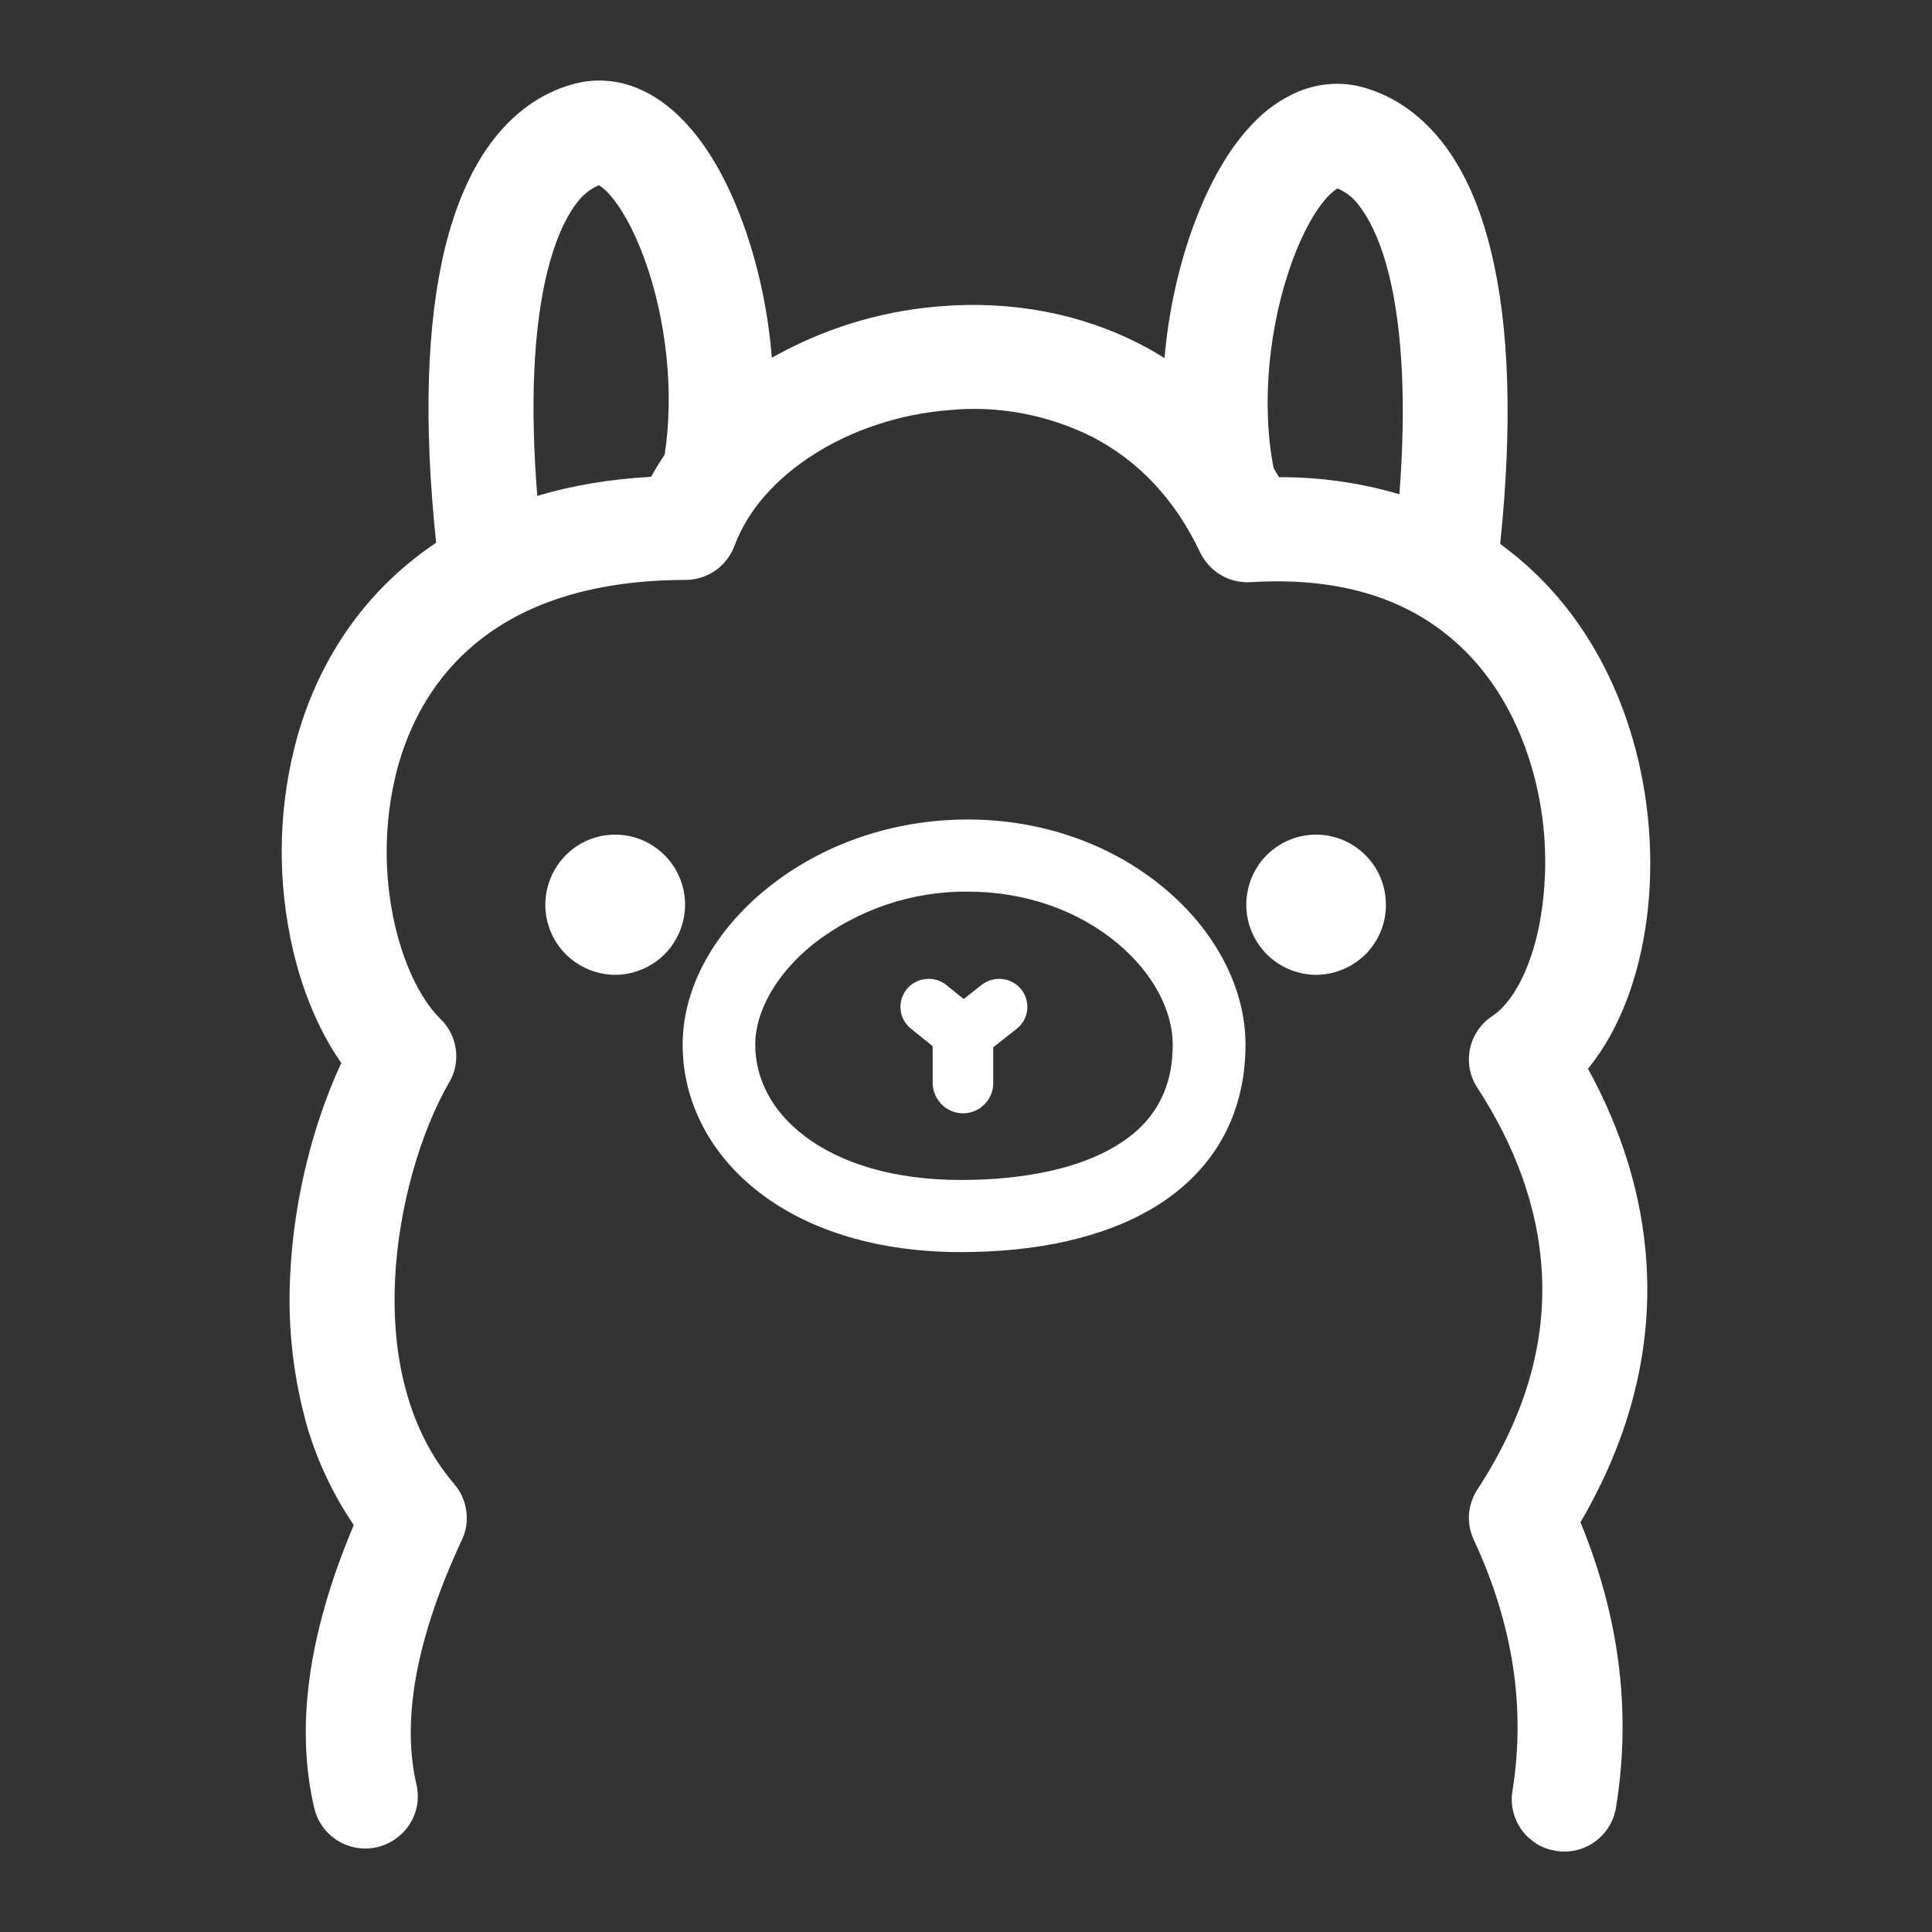<svg width="12" height="12" viewBox="0 0 12 12" fill="none" xmlns="http://www.w3.org/2000/svg">
<rect x="0" y="0" width="12" height="12" fill="#333333" stroke="none"/>
<path fill-rule="evenodd" clip-rule="evenodd" d="M3.952 0.545C4.06 0.588 4.158 0.658 4.246 0.75C4.394 0.903 4.518 1.122 4.613 1.382C4.709 1.643 4.771 1.932 4.794 2.222C5.109 2.044 5.459 1.935 5.819 1.904L5.844 1.902C6.279 1.867 6.709 1.945 7.084 2.139C7.135 2.165 7.184 2.194 7.233 2.224C7.258 1.939 7.319 1.657 7.413 1.402C7.508 1.142 7.632 0.923 7.779 0.77C7.862 0.681 7.962 0.611 8.074 0.565C8.202 0.515 8.339 0.506 8.472 0.544C8.672 0.601 8.844 0.728 8.98 0.912C9.104 1.081 9.197 1.297 9.26 1.556C9.375 2.023 9.395 2.637 9.318 3.378L9.344 3.398L9.357 3.408C9.736 3.696 9.999 4.106 10.139 4.583C10.357 5.326 10.247 6.16 9.872 6.627L9.863 6.637L9.864 6.639C10.072 7.02 10.199 7.422 10.226 7.839L10.227 7.854C10.259 8.386 10.127 8.922 9.82 9.449L9.816 9.454L9.821 9.466C10.057 10.044 10.132 10.627 10.04 11.209L10.037 11.228C10.023 11.313 9.976 11.389 9.906 11.439C9.836 11.49 9.749 11.51 9.664 11.496C9.622 11.489 9.581 11.475 9.545 11.453C9.509 11.43 9.477 11.401 9.452 11.367C9.427 11.332 9.409 11.293 9.399 11.252C9.389 11.21 9.387 11.167 9.394 11.125C9.477 10.609 9.399 10.091 9.154 9.564C9.131 9.515 9.121 9.461 9.124 9.407C9.128 9.353 9.145 9.301 9.174 9.255L9.176 9.252C9.478 8.79 9.603 8.337 9.576 7.892C9.553 7.503 9.413 7.12 9.176 6.756C9.13 6.685 9.113 6.599 9.13 6.516C9.147 6.433 9.196 6.36 9.266 6.313L9.27 6.31C9.392 6.23 9.504 6.027 9.56 5.75C9.623 5.421 9.607 5.083 9.513 4.763C9.41 4.413 9.223 4.121 8.96 3.921C8.663 3.694 8.269 3.585 7.77 3.616C7.705 3.62 7.64 3.605 7.584 3.572C7.528 3.539 7.483 3.49 7.454 3.431C7.297 3.098 7.068 2.86 6.783 2.713C6.509 2.576 6.202 2.518 5.897 2.547C5.274 2.596 4.725 2.947 4.562 3.39C4.539 3.452 4.497 3.506 4.443 3.544C4.388 3.582 4.323 3.602 4.257 3.602C3.723 3.603 3.31 3.728 3.008 3.954C2.747 4.149 2.569 4.421 2.475 4.748C2.39 5.055 2.379 5.378 2.441 5.691C2.497 5.97 2.607 6.201 2.732 6.325L2.736 6.329C2.842 6.432 2.865 6.594 2.791 6.721C2.611 7.032 2.476 7.496 2.454 7.941C2.429 8.45 2.547 8.892 2.814 9.209L2.822 9.219C2.862 9.265 2.888 9.323 2.896 9.384C2.905 9.445 2.896 9.508 2.869 9.564C2.581 10.182 2.493 10.69 2.588 11.09C2.606 11.173 2.59 11.259 2.544 11.331C2.498 11.402 2.426 11.453 2.344 11.473C2.261 11.492 2.174 11.479 2.101 11.435C2.028 11.391 1.976 11.321 1.954 11.239C1.832 10.73 1.915 10.147 2.19 9.49L2.197 9.472L2.193 9.466C2.058 9.266 1.957 9.045 1.894 8.812L1.892 8.802C1.816 8.511 1.786 8.21 1.803 7.91C1.825 7.455 1.942 6.989 2.114 6.615L2.12 6.602L2.119 6.601C1.973 6.392 1.864 6.124 1.804 5.828L1.802 5.816C1.719 5.403 1.735 4.977 1.848 4.571C1.979 4.114 2.237 3.721 2.616 3.437C2.646 3.414 2.678 3.392 2.709 3.371C2.63 2.624 2.65 2.006 2.765 1.536C2.829 1.277 2.922 1.061 3.046 0.892C3.181 0.708 3.353 0.581 3.554 0.524C3.687 0.486 3.824 0.494 3.952 0.545V0.545ZM6.01 5.09C6.478 5.09 6.91 5.247 7.233 5.518C7.548 5.781 7.736 6.135 7.736 6.488C7.736 6.932 7.533 7.278 7.169 7.499C6.859 7.686 6.444 7.777 5.968 7.777C5.463 7.777 5.032 7.648 4.721 7.41C4.413 7.175 4.24 6.845 4.24 6.488C4.24 6.134 4.439 5.779 4.768 5.515C5.102 5.246 5.543 5.09 6.01 5.09ZM6.01 5.538C5.664 5.535 5.326 5.65 5.052 5.863C4.822 6.048 4.691 6.281 4.691 6.488C4.691 6.702 4.796 6.903 4.996 7.055C5.224 7.229 5.558 7.329 5.968 7.329C6.367 7.329 6.704 7.256 6.934 7.116C7.165 6.976 7.284 6.773 7.284 6.488C7.284 6.276 7.161 6.043 6.942 5.86C6.7 5.657 6.372 5.538 6.01 5.538ZM6.341 6.143L6.343 6.145C6.403 6.221 6.391 6.33 6.315 6.39L6.169 6.505V6.728C6.169 6.778 6.149 6.825 6.114 6.86C6.079 6.895 6.031 6.915 5.981 6.915C5.932 6.915 5.884 6.895 5.849 6.86C5.814 6.825 5.794 6.778 5.793 6.728V6.498L5.658 6.389C5.64 6.375 5.625 6.357 5.614 6.337C5.603 6.317 5.596 6.295 5.594 6.272C5.591 6.249 5.594 6.226 5.6 6.204C5.607 6.182 5.617 6.162 5.632 6.144C5.661 6.108 5.704 6.085 5.75 6.081C5.796 6.076 5.843 6.089 5.879 6.119L5.986 6.205L6.096 6.118C6.133 6.089 6.178 6.076 6.224 6.081C6.27 6.085 6.312 6.108 6.341 6.143ZM3.821 5.184C4.06 5.184 4.255 5.379 4.255 5.619C4.255 5.734 4.209 5.845 4.128 5.927C4.047 6.008 3.936 6.054 3.821 6.055C3.706 6.054 3.596 6.008 3.514 5.927C3.433 5.845 3.387 5.735 3.387 5.62C3.387 5.504 3.433 5.394 3.514 5.312C3.595 5.23 3.706 5.184 3.821 5.184ZM8.174 5.184C8.414 5.184 8.608 5.379 8.608 5.619C8.609 5.734 8.563 5.845 8.482 5.927C8.4 6.008 8.29 6.054 8.174 6.055C8.059 6.054 7.949 6.008 7.868 5.927C7.787 5.845 7.741 5.735 7.741 5.62C7.741 5.504 7.786 5.394 7.867 5.312C7.949 5.23 8.059 5.184 8.174 5.184ZM3.72 1.15L3.718 1.151C3.661 1.176 3.611 1.218 3.576 1.27L3.573 1.273C3.504 1.368 3.444 1.507 3.399 1.689C3.314 2.035 3.291 2.505 3.337 3.08C3.552 3.016 3.787 2.976 4.039 2.962L4.044 2.961L4.054 2.944C4.077 2.903 4.101 2.864 4.128 2.825C4.189 2.439 4.139 1.979 4.001 1.603C3.934 1.421 3.853 1.278 3.775 1.196C3.759 1.179 3.741 1.164 3.721 1.151L3.72 1.15ZM8.307 1.17L8.306 1.171C8.287 1.184 8.269 1.199 8.252 1.216C8.174 1.297 8.092 1.441 8.026 1.623C7.881 2.02 7.832 2.511 7.911 2.909L7.94 2.957L7.944 2.964H7.959C8.207 2.964 8.454 3 8.692 3.07C8.735 2.508 8.711 2.049 8.628 1.709C8.583 1.527 8.523 1.388 8.453 1.293L8.451 1.29C8.416 1.237 8.367 1.196 8.309 1.171H8.307V1.17Z" fill="white"/>
</svg>
